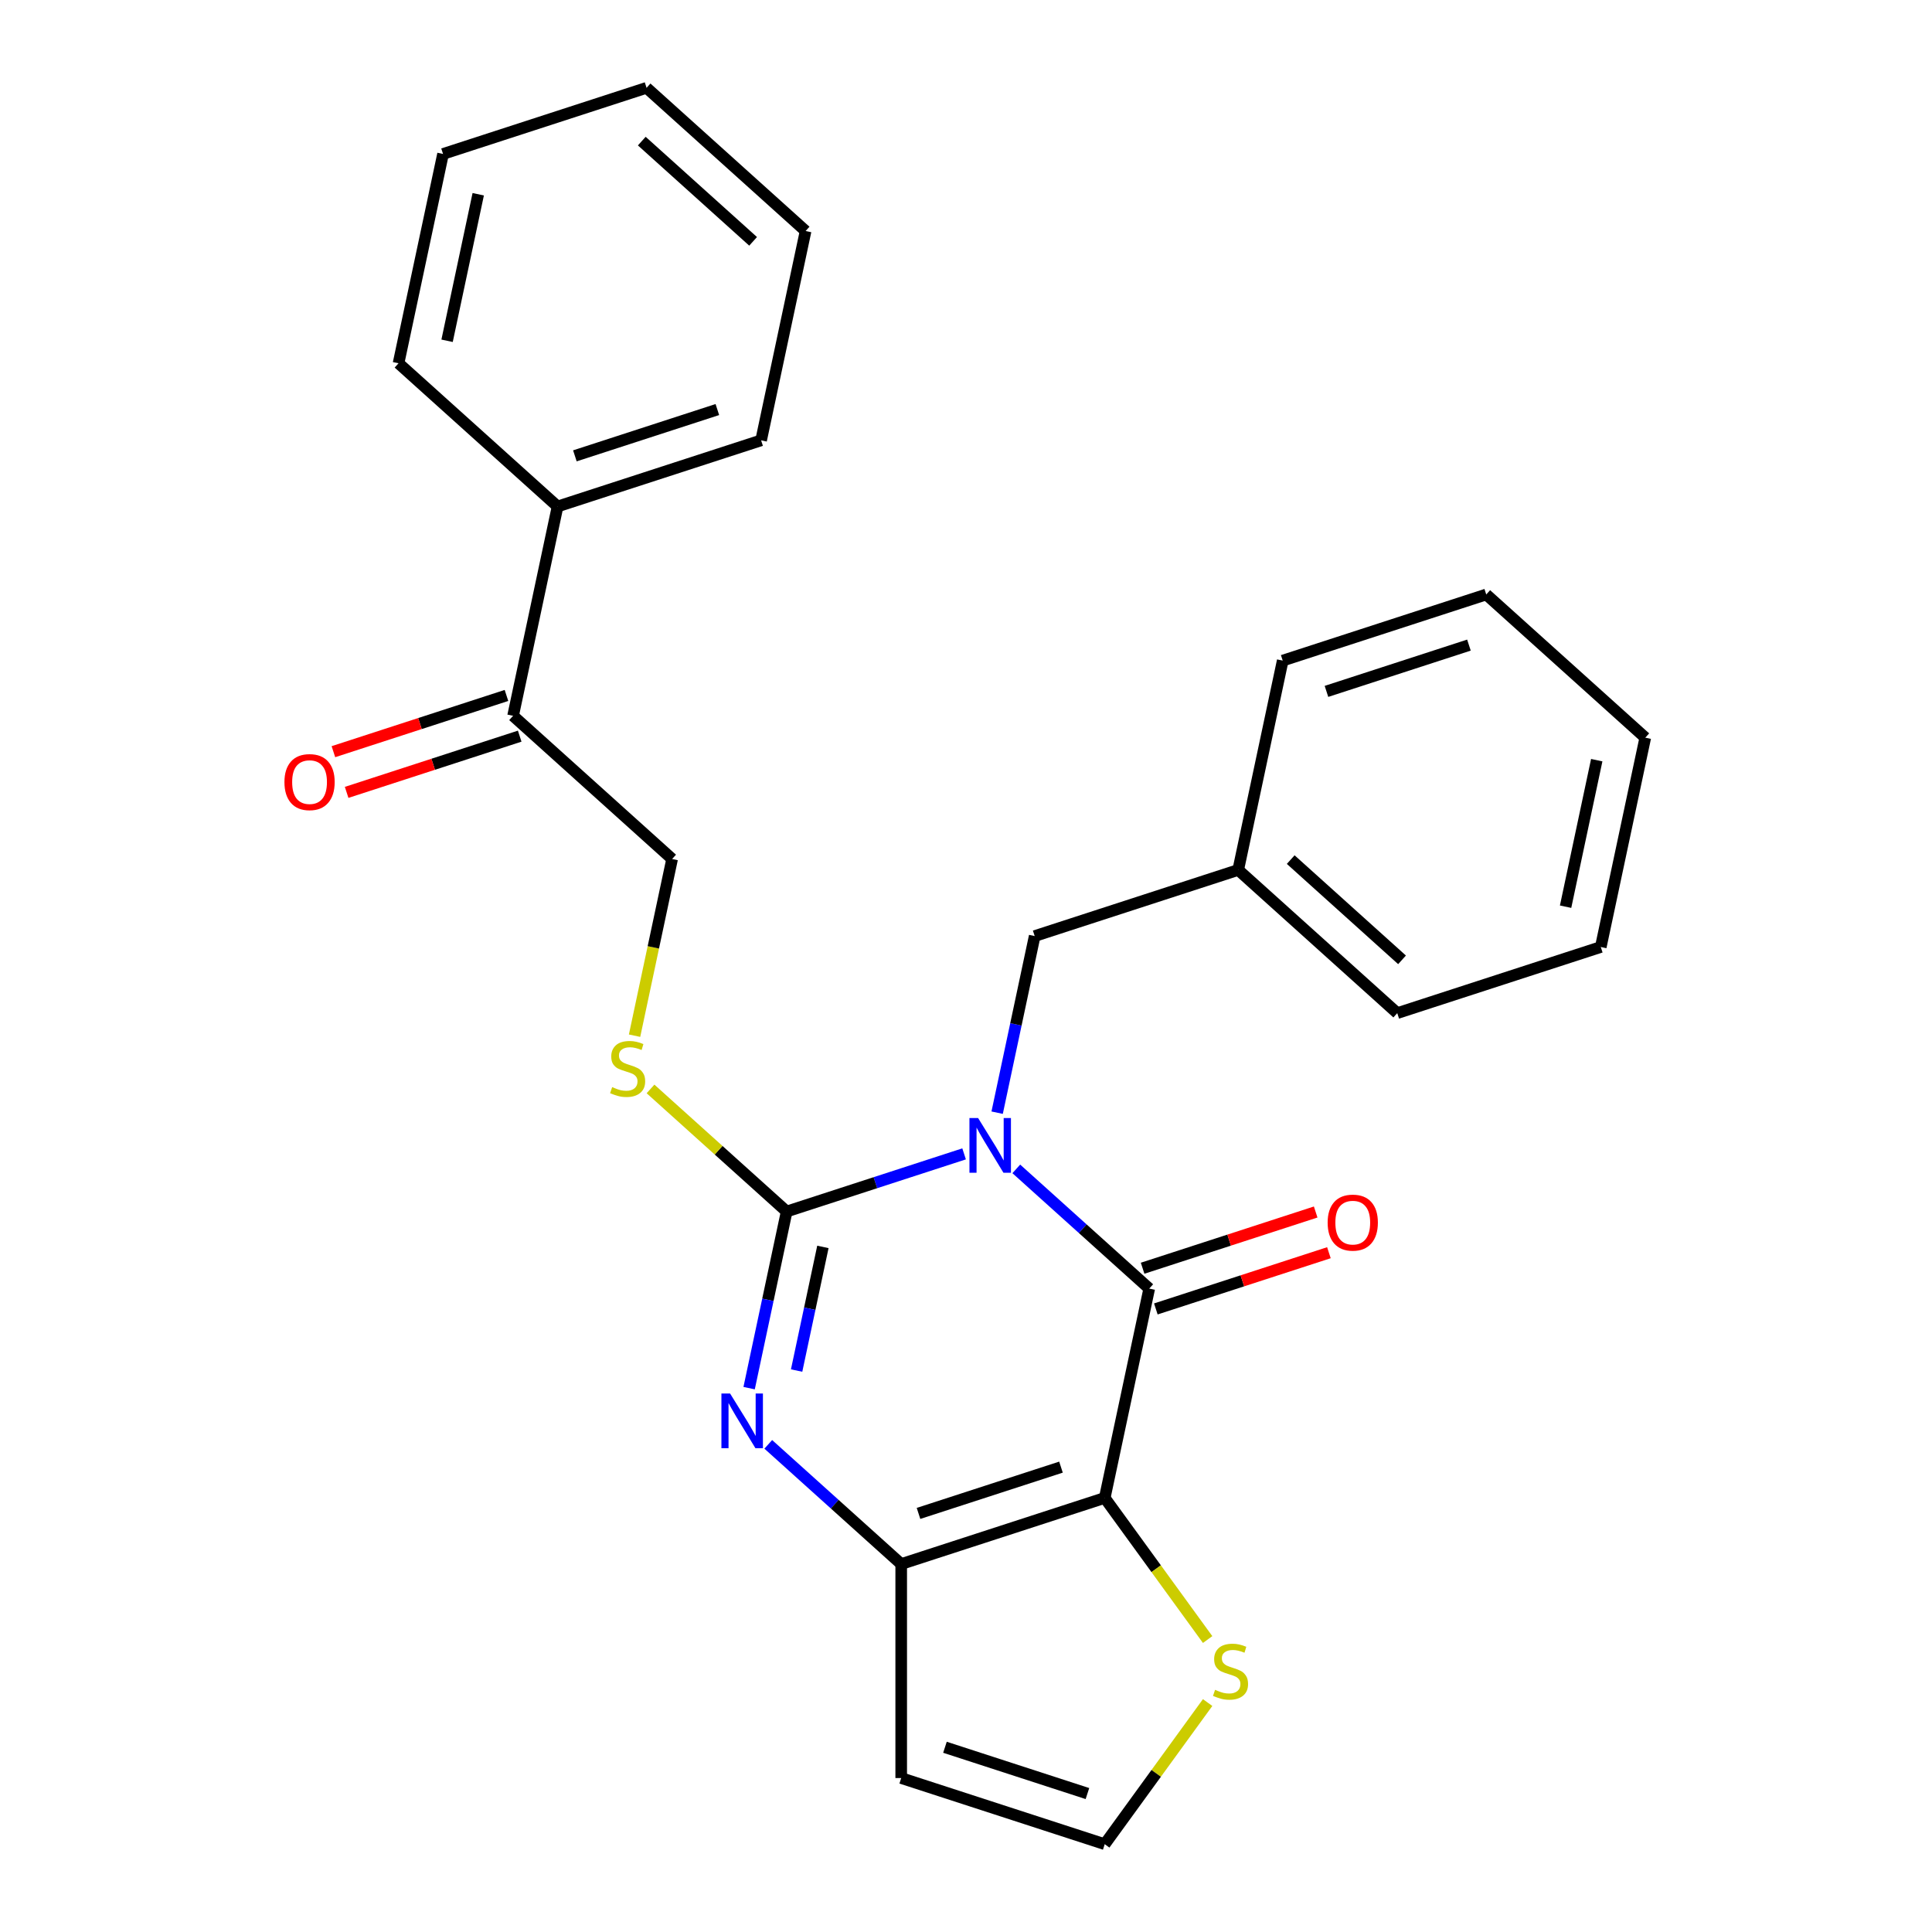 <?xml version='1.0' encoding='iso-8859-1'?>
<svg version='1.1' baseProfile='full'
              xmlns='http://www.w3.org/2000/svg'
                      xmlns:rdkit='http://www.rdkit.org/xml'
                      xmlns:xlink='http://www.w3.org/1999/xlink'
                  xml:space='preserve'
width='1000px' height='1000px' viewBox='0 0 1000 1000'>
<!-- END OF HEADER -->
<rect style='opacity:1.0;fill:#FFFFFF;stroke:none' width='1000' height='1000' x='0' y='0'> </rect>
<path class='bond-0' d='M 499.013,597.242 L 453.094,612.162' style='fill:none;fill-rule:evenodd;stroke:#0000FF;stroke-width:6px;stroke-linecap:butt;stroke-linejoin:miter;stroke-opacity:1' />
<path class='bond-0' d='M 453.094,612.162 L 407.176,627.082' style='fill:none;fill-rule:evenodd;stroke:#000000;stroke-width:6px;stroke-linecap:butt;stroke-linejoin:miter;stroke-opacity:1' />
<path class='bond-1' d='M 526.032,605.016 L 560.436,635.994' style='fill:none;fill-rule:evenodd;stroke:#0000FF;stroke-width:6px;stroke-linecap:butt;stroke-linejoin:miter;stroke-opacity:1' />
<path class='bond-1' d='M 560.436,635.994 L 594.839,666.971' style='fill:none;fill-rule:evenodd;stroke:#000000;stroke-width:6px;stroke-linecap:butt;stroke-linejoin:miter;stroke-opacity:1' />
<path class='bond-8' d='M 516.121,575.923 L 525.837,530.214' style='fill:none;fill-rule:evenodd;stroke:#0000FF;stroke-width:6px;stroke-linecap:butt;stroke-linejoin:miter;stroke-opacity:1' />
<path class='bond-8' d='M 525.837,530.214 L 535.552,484.505' style='fill:none;fill-rule:evenodd;stroke:#000000;stroke-width:6px;stroke-linecap:butt;stroke-linejoin:miter;stroke-opacity:1' />
<path class='bond-3' d='M 407.176,627.082 L 397.46,672.791' style='fill:none;fill-rule:evenodd;stroke:#000000;stroke-width:6px;stroke-linecap:butt;stroke-linejoin:miter;stroke-opacity:1' />
<path class='bond-3' d='M 397.46,672.791 L 387.744,718.5' style='fill:none;fill-rule:evenodd;stroke:#0000FF;stroke-width:6px;stroke-linecap:butt;stroke-linejoin:miter;stroke-opacity:1' />
<path class='bond-3' d='M 425.93,645.401 L 419.129,677.397' style='fill:none;fill-rule:evenodd;stroke:#000000;stroke-width:6px;stroke-linecap:butt;stroke-linejoin:miter;stroke-opacity:1' />
<path class='bond-3' d='M 419.129,677.397 L 412.328,709.394' style='fill:none;fill-rule:evenodd;stroke:#0000FF;stroke-width:6px;stroke-linecap:butt;stroke-linejoin:miter;stroke-opacity:1' />
<path class='bond-6' d='M 407.176,627.082 L 371.942,595.357' style='fill:none;fill-rule:evenodd;stroke:#000000;stroke-width:6px;stroke-linecap:butt;stroke-linejoin:miter;stroke-opacity:1' />
<path class='bond-6' d='M 371.942,595.357 L 336.708,563.633' style='fill:none;fill-rule:evenodd;stroke:#CCCC00;stroke-width:6px;stroke-linecap:butt;stroke-linejoin:miter;stroke-opacity:1' />
<path class='bond-2' d='M 594.839,666.971 L 571.809,775.319' style='fill:none;fill-rule:evenodd;stroke:#000000;stroke-width:6px;stroke-linecap:butt;stroke-linejoin:miter;stroke-opacity:1' />
<path class='bond-10' d='M 598.262,677.506 L 643.051,662.953' style='fill:none;fill-rule:evenodd;stroke:#000000;stroke-width:6px;stroke-linecap:butt;stroke-linejoin:miter;stroke-opacity:1' />
<path class='bond-10' d='M 643.051,662.953 L 687.84,648.4' style='fill:none;fill-rule:evenodd;stroke:#FF0000;stroke-width:6px;stroke-linecap:butt;stroke-linejoin:miter;stroke-opacity:1' />
<path class='bond-10' d='M 591.416,656.436 L 636.205,641.884' style='fill:none;fill-rule:evenodd;stroke:#000000;stroke-width:6px;stroke-linecap:butt;stroke-linejoin:miter;stroke-opacity:1' />
<path class='bond-10' d='M 636.205,641.884 L 680.994,627.331' style='fill:none;fill-rule:evenodd;stroke:#FF0000;stroke-width:6px;stroke-linecap:butt;stroke-linejoin:miter;stroke-opacity:1' />
<path class='bond-4' d='M 571.809,775.319 L 466.462,809.548' style='fill:none;fill-rule:evenodd;stroke:#000000;stroke-width:6px;stroke-linecap:butt;stroke-linejoin:miter;stroke-opacity:1' />
<path class='bond-4' d='M 549.161,759.384 L 475.419,783.344' style='fill:none;fill-rule:evenodd;stroke:#000000;stroke-width:6px;stroke-linecap:butt;stroke-linejoin:miter;stroke-opacity:1' />
<path class='bond-5' d='M 571.809,775.319 L 598.439,811.971' style='fill:none;fill-rule:evenodd;stroke:#000000;stroke-width:6px;stroke-linecap:butt;stroke-linejoin:miter;stroke-opacity:1' />
<path class='bond-5' d='M 598.439,811.971 L 625.068,848.623' style='fill:none;fill-rule:evenodd;stroke:#CCCC00;stroke-width:6px;stroke-linecap:butt;stroke-linejoin:miter;stroke-opacity:1' />
<path class='bond-26' d='M 397.655,747.593 L 432.059,778.571' style='fill:none;fill-rule:evenodd;stroke:#0000FF;stroke-width:6px;stroke-linecap:butt;stroke-linejoin:miter;stroke-opacity:1' />
<path class='bond-26' d='M 432.059,778.571 L 466.462,809.548' style='fill:none;fill-rule:evenodd;stroke:#000000;stroke-width:6px;stroke-linecap:butt;stroke-linejoin:miter;stroke-opacity:1' />
<path class='bond-7' d='M 466.462,809.548 L 466.462,920.316' style='fill:none;fill-rule:evenodd;stroke:#000000;stroke-width:6px;stroke-linecap:butt;stroke-linejoin:miter;stroke-opacity:1' />
<path class='bond-9' d='M 625.068,881.241 L 598.439,917.893' style='fill:none;fill-rule:evenodd;stroke:#CCCC00;stroke-width:6px;stroke-linecap:butt;stroke-linejoin:miter;stroke-opacity:1' />
<path class='bond-9' d='M 598.439,917.893 L 571.809,954.545' style='fill:none;fill-rule:evenodd;stroke:#000000;stroke-width:6px;stroke-linecap:butt;stroke-linejoin:miter;stroke-opacity:1' />
<path class='bond-12' d='M 328.449,536.074 L 338.169,490.345' style='fill:none;fill-rule:evenodd;stroke:#CCCC00;stroke-width:6px;stroke-linecap:butt;stroke-linejoin:miter;stroke-opacity:1' />
<path class='bond-12' d='M 338.169,490.345 L 347.889,444.616' style='fill:none;fill-rule:evenodd;stroke:#000000;stroke-width:6px;stroke-linecap:butt;stroke-linejoin:miter;stroke-opacity:1' />
<path class='bond-27' d='M 466.462,920.316 L 571.809,954.545' style='fill:none;fill-rule:evenodd;stroke:#000000;stroke-width:6px;stroke-linecap:butt;stroke-linejoin:miter;stroke-opacity:1' />
<path class='bond-27' d='M 489.11,904.381 L 562.853,928.342' style='fill:none;fill-rule:evenodd;stroke:#000000;stroke-width:6px;stroke-linecap:butt;stroke-linejoin:miter;stroke-opacity:1' />
<path class='bond-15' d='M 535.552,484.505 L 640.899,450.276' style='fill:none;fill-rule:evenodd;stroke:#000000;stroke-width:6px;stroke-linecap:butt;stroke-linejoin:miter;stroke-opacity:1' />
<path class='bond-11' d='M 265.572,370.498 L 347.889,444.616' style='fill:none;fill-rule:evenodd;stroke:#000000;stroke-width:6px;stroke-linecap:butt;stroke-linejoin:miter;stroke-opacity:1' />
<path class='bond-13' d='M 262.149,359.963 L 217.36,374.516' style='fill:none;fill-rule:evenodd;stroke:#000000;stroke-width:6px;stroke-linecap:butt;stroke-linejoin:miter;stroke-opacity:1' />
<path class='bond-13' d='M 217.36,374.516 L 172.571,389.068' style='fill:none;fill-rule:evenodd;stroke:#FF0000;stroke-width:6px;stroke-linecap:butt;stroke-linejoin:miter;stroke-opacity:1' />
<path class='bond-13' d='M 268.995,381.032 L 224.206,395.585' style='fill:none;fill-rule:evenodd;stroke:#000000;stroke-width:6px;stroke-linecap:butt;stroke-linejoin:miter;stroke-opacity:1' />
<path class='bond-13' d='M 224.206,395.585 L 179.417,410.138' style='fill:none;fill-rule:evenodd;stroke:#FF0000;stroke-width:6px;stroke-linecap:butt;stroke-linejoin:miter;stroke-opacity:1' />
<path class='bond-14' d='M 265.572,370.498 L 288.602,262.15' style='fill:none;fill-rule:evenodd;stroke:#000000;stroke-width:6px;stroke-linecap:butt;stroke-linejoin:miter;stroke-opacity:1' />
<path class='bond-16' d='M 288.602,262.15 L 393.949,227.921' style='fill:none;fill-rule:evenodd;stroke:#000000;stroke-width:6px;stroke-linecap:butt;stroke-linejoin:miter;stroke-opacity:1' />
<path class='bond-16' d='M 297.558,235.946 L 371.301,211.986' style='fill:none;fill-rule:evenodd;stroke:#000000;stroke-width:6px;stroke-linecap:butt;stroke-linejoin:miter;stroke-opacity:1' />
<path class='bond-17' d='M 288.602,262.15 L 206.285,188.031' style='fill:none;fill-rule:evenodd;stroke:#000000;stroke-width:6px;stroke-linecap:butt;stroke-linejoin:miter;stroke-opacity:1' />
<path class='bond-18' d='M 640.899,450.276 L 723.216,524.394' style='fill:none;fill-rule:evenodd;stroke:#000000;stroke-width:6px;stroke-linecap:butt;stroke-linejoin:miter;stroke-opacity:1' />
<path class='bond-18' d='M 668.071,444.93 L 725.692,496.813' style='fill:none;fill-rule:evenodd;stroke:#000000;stroke-width:6px;stroke-linecap:butt;stroke-linejoin:miter;stroke-opacity:1' />
<path class='bond-19' d='M 640.899,450.276 L 663.929,341.928' style='fill:none;fill-rule:evenodd;stroke:#000000;stroke-width:6px;stroke-linecap:butt;stroke-linejoin:miter;stroke-opacity:1' />
<path class='bond-21' d='M 393.949,227.921 L 416.979,119.573' style='fill:none;fill-rule:evenodd;stroke:#000000;stroke-width:6px;stroke-linecap:butt;stroke-linejoin:miter;stroke-opacity:1' />
<path class='bond-20' d='M 206.285,188.031 L 229.315,79.684' style='fill:none;fill-rule:evenodd;stroke:#000000;stroke-width:6px;stroke-linecap:butt;stroke-linejoin:miter;stroke-opacity:1' />
<path class='bond-20' d='M 231.409,176.385 L 247.53,100.542' style='fill:none;fill-rule:evenodd;stroke:#000000;stroke-width:6px;stroke-linecap:butt;stroke-linejoin:miter;stroke-opacity:1' />
<path class='bond-23' d='M 723.216,524.394 L 828.563,490.165' style='fill:none;fill-rule:evenodd;stroke:#000000;stroke-width:6px;stroke-linecap:butt;stroke-linejoin:miter;stroke-opacity:1' />
<path class='bond-22' d='M 663.929,341.928 L 769.276,307.699' style='fill:none;fill-rule:evenodd;stroke:#000000;stroke-width:6px;stroke-linecap:butt;stroke-linejoin:miter;stroke-opacity:1' />
<path class='bond-22' d='M 686.577,357.863 L 760.32,333.903' style='fill:none;fill-rule:evenodd;stroke:#000000;stroke-width:6px;stroke-linecap:butt;stroke-linejoin:miter;stroke-opacity:1' />
<path class='bond-25' d='M 229.315,79.684 L 334.662,45.455' style='fill:none;fill-rule:evenodd;stroke:#000000;stroke-width:6px;stroke-linecap:butt;stroke-linejoin:miter;stroke-opacity:1' />
<path class='bond-29' d='M 416.979,119.573 L 334.662,45.455' style='fill:none;fill-rule:evenodd;stroke:#000000;stroke-width:6px;stroke-linecap:butt;stroke-linejoin:miter;stroke-opacity:1' />
<path class='bond-29' d='M 389.808,124.919 L 332.186,73.036' style='fill:none;fill-rule:evenodd;stroke:#000000;stroke-width:6px;stroke-linecap:butt;stroke-linejoin:miter;stroke-opacity:1' />
<path class='bond-24' d='M 769.276,307.699 L 851.593,381.817' style='fill:none;fill-rule:evenodd;stroke:#000000;stroke-width:6px;stroke-linecap:butt;stroke-linejoin:miter;stroke-opacity:1' />
<path class='bond-28' d='M 828.563,490.165 L 851.593,381.817' style='fill:none;fill-rule:evenodd;stroke:#000000;stroke-width:6px;stroke-linecap:butt;stroke-linejoin:miter;stroke-opacity:1' />
<path class='bond-28' d='M 810.348,469.307 L 826.469,393.463' style='fill:none;fill-rule:evenodd;stroke:#000000;stroke-width:6px;stroke-linecap:butt;stroke-linejoin:miter;stroke-opacity:1' />
<path  class='atom-0' d='M 506.262 578.693
L 515.542 593.693
Q 516.462 595.173, 517.942 597.853
Q 519.422 600.533, 519.502 600.693
L 519.502 578.693
L 523.262 578.693
L 523.262 607.013
L 519.382 607.013
L 509.422 590.613
Q 508.262 588.693, 507.022 586.493
Q 505.822 584.293, 505.462 583.613
L 505.462 607.013
L 501.782 607.013
L 501.782 578.693
L 506.262 578.693
' fill='#0000FF'/>
<path  class='atom-4' d='M 377.886 721.27
L 387.166 736.27
Q 388.086 737.75, 389.566 740.43
Q 391.046 743.11, 391.126 743.27
L 391.126 721.27
L 394.886 721.27
L 394.886 749.59
L 391.006 749.59
L 381.046 733.19
Q 379.886 731.27, 378.646 729.07
Q 377.446 726.87, 377.086 726.19
L 377.086 749.59
L 373.406 749.59
L 373.406 721.27
L 377.886 721.27
' fill='#0000FF'/>
<path  class='atom-6' d='M 628.917 874.652
Q 629.237 874.772, 630.557 875.332
Q 631.877 875.892, 633.317 876.252
Q 634.797 876.572, 636.237 876.572
Q 638.917 876.572, 640.477 875.292
Q 642.037 873.972, 642.037 871.692
Q 642.037 870.132, 641.237 869.172
Q 640.477 868.212, 639.277 867.692
Q 638.077 867.172, 636.077 866.572
Q 633.557 865.812, 632.037 865.092
Q 630.557 864.372, 629.477 862.852
Q 628.437 861.332, 628.437 858.772
Q 628.437 855.212, 630.837 853.012
Q 633.277 850.812, 638.077 850.812
Q 641.357 850.812, 645.077 852.372
L 644.157 855.452
Q 640.757 854.052, 638.197 854.052
Q 635.437 854.052, 633.917 855.212
Q 632.397 856.332, 632.437 858.292
Q 632.437 859.812, 633.197 860.732
Q 633.997 861.652, 635.117 862.172
Q 636.277 862.692, 638.197 863.292
Q 640.757 864.092, 642.277 864.892
Q 643.797 865.692, 644.877 867.332
Q 645.997 868.932, 645.997 871.692
Q 645.997 875.612, 643.357 877.732
Q 640.757 879.812, 636.397 879.812
Q 633.877 879.812, 631.957 879.252
Q 630.077 878.732, 627.837 877.812
L 628.917 874.652
' fill='#CCCC00'/>
<path  class='atom-7' d='M 316.859 562.684
Q 317.179 562.804, 318.499 563.364
Q 319.819 563.924, 321.259 564.284
Q 322.739 564.604, 324.179 564.604
Q 326.859 564.604, 328.419 563.324
Q 329.979 562.004, 329.979 559.724
Q 329.979 558.164, 329.179 557.204
Q 328.419 556.244, 327.219 555.724
Q 326.019 555.204, 324.019 554.604
Q 321.499 553.844, 319.979 553.124
Q 318.499 552.404, 317.419 550.884
Q 316.379 549.364, 316.379 546.804
Q 316.379 543.244, 318.779 541.044
Q 321.219 538.844, 326.019 538.844
Q 329.299 538.844, 333.019 540.404
L 332.099 543.484
Q 328.699 542.084, 326.139 542.084
Q 323.379 542.084, 321.859 543.244
Q 320.339 544.364, 320.379 546.324
Q 320.379 547.844, 321.139 548.764
Q 321.939 549.684, 323.059 550.204
Q 324.219 550.724, 326.139 551.324
Q 328.699 552.124, 330.219 552.924
Q 331.739 553.724, 332.819 555.364
Q 333.939 556.964, 333.939 559.724
Q 333.939 563.644, 331.299 565.764
Q 328.699 567.844, 324.339 567.844
Q 321.819 567.844, 319.899 567.284
Q 318.019 566.764, 315.779 565.844
L 316.859 562.684
' fill='#CCCC00'/>
<path  class='atom-11' d='M 687.186 632.822
Q 687.186 626.022, 690.546 622.222
Q 693.906 618.422, 700.186 618.422
Q 706.466 618.422, 709.826 622.222
Q 713.186 626.022, 713.186 632.822
Q 713.186 639.702, 709.786 643.622
Q 706.386 647.502, 700.186 647.502
Q 693.946 647.502, 690.546 643.622
Q 687.186 639.742, 687.186 632.822
M 700.186 644.302
Q 704.506 644.302, 706.826 641.422
Q 709.186 638.502, 709.186 632.822
Q 709.186 627.262, 706.826 624.462
Q 704.506 621.622, 700.186 621.622
Q 695.866 621.622, 693.506 624.422
Q 691.186 627.222, 691.186 632.822
Q 691.186 638.542, 693.506 641.422
Q 695.866 644.302, 700.186 644.302
' fill='#FF0000'/>
<path  class='atom-14' d='M 147.225 404.807
Q 147.225 398.007, 150.585 394.207
Q 153.945 390.407, 160.225 390.407
Q 166.505 390.407, 169.865 394.207
Q 173.225 398.007, 173.225 404.807
Q 173.225 411.687, 169.825 415.607
Q 166.425 419.487, 160.225 419.487
Q 153.985 419.487, 150.585 415.607
Q 147.225 411.727, 147.225 404.807
M 160.225 416.287
Q 164.545 416.287, 166.865 413.407
Q 169.225 410.487, 169.225 404.807
Q 169.225 399.247, 166.865 396.447
Q 164.545 393.607, 160.225 393.607
Q 155.905 393.607, 153.545 396.407
Q 151.225 399.207, 151.225 404.807
Q 151.225 410.527, 153.545 413.407
Q 155.905 416.287, 160.225 416.287
' fill='#FF0000'/>
</svg>
